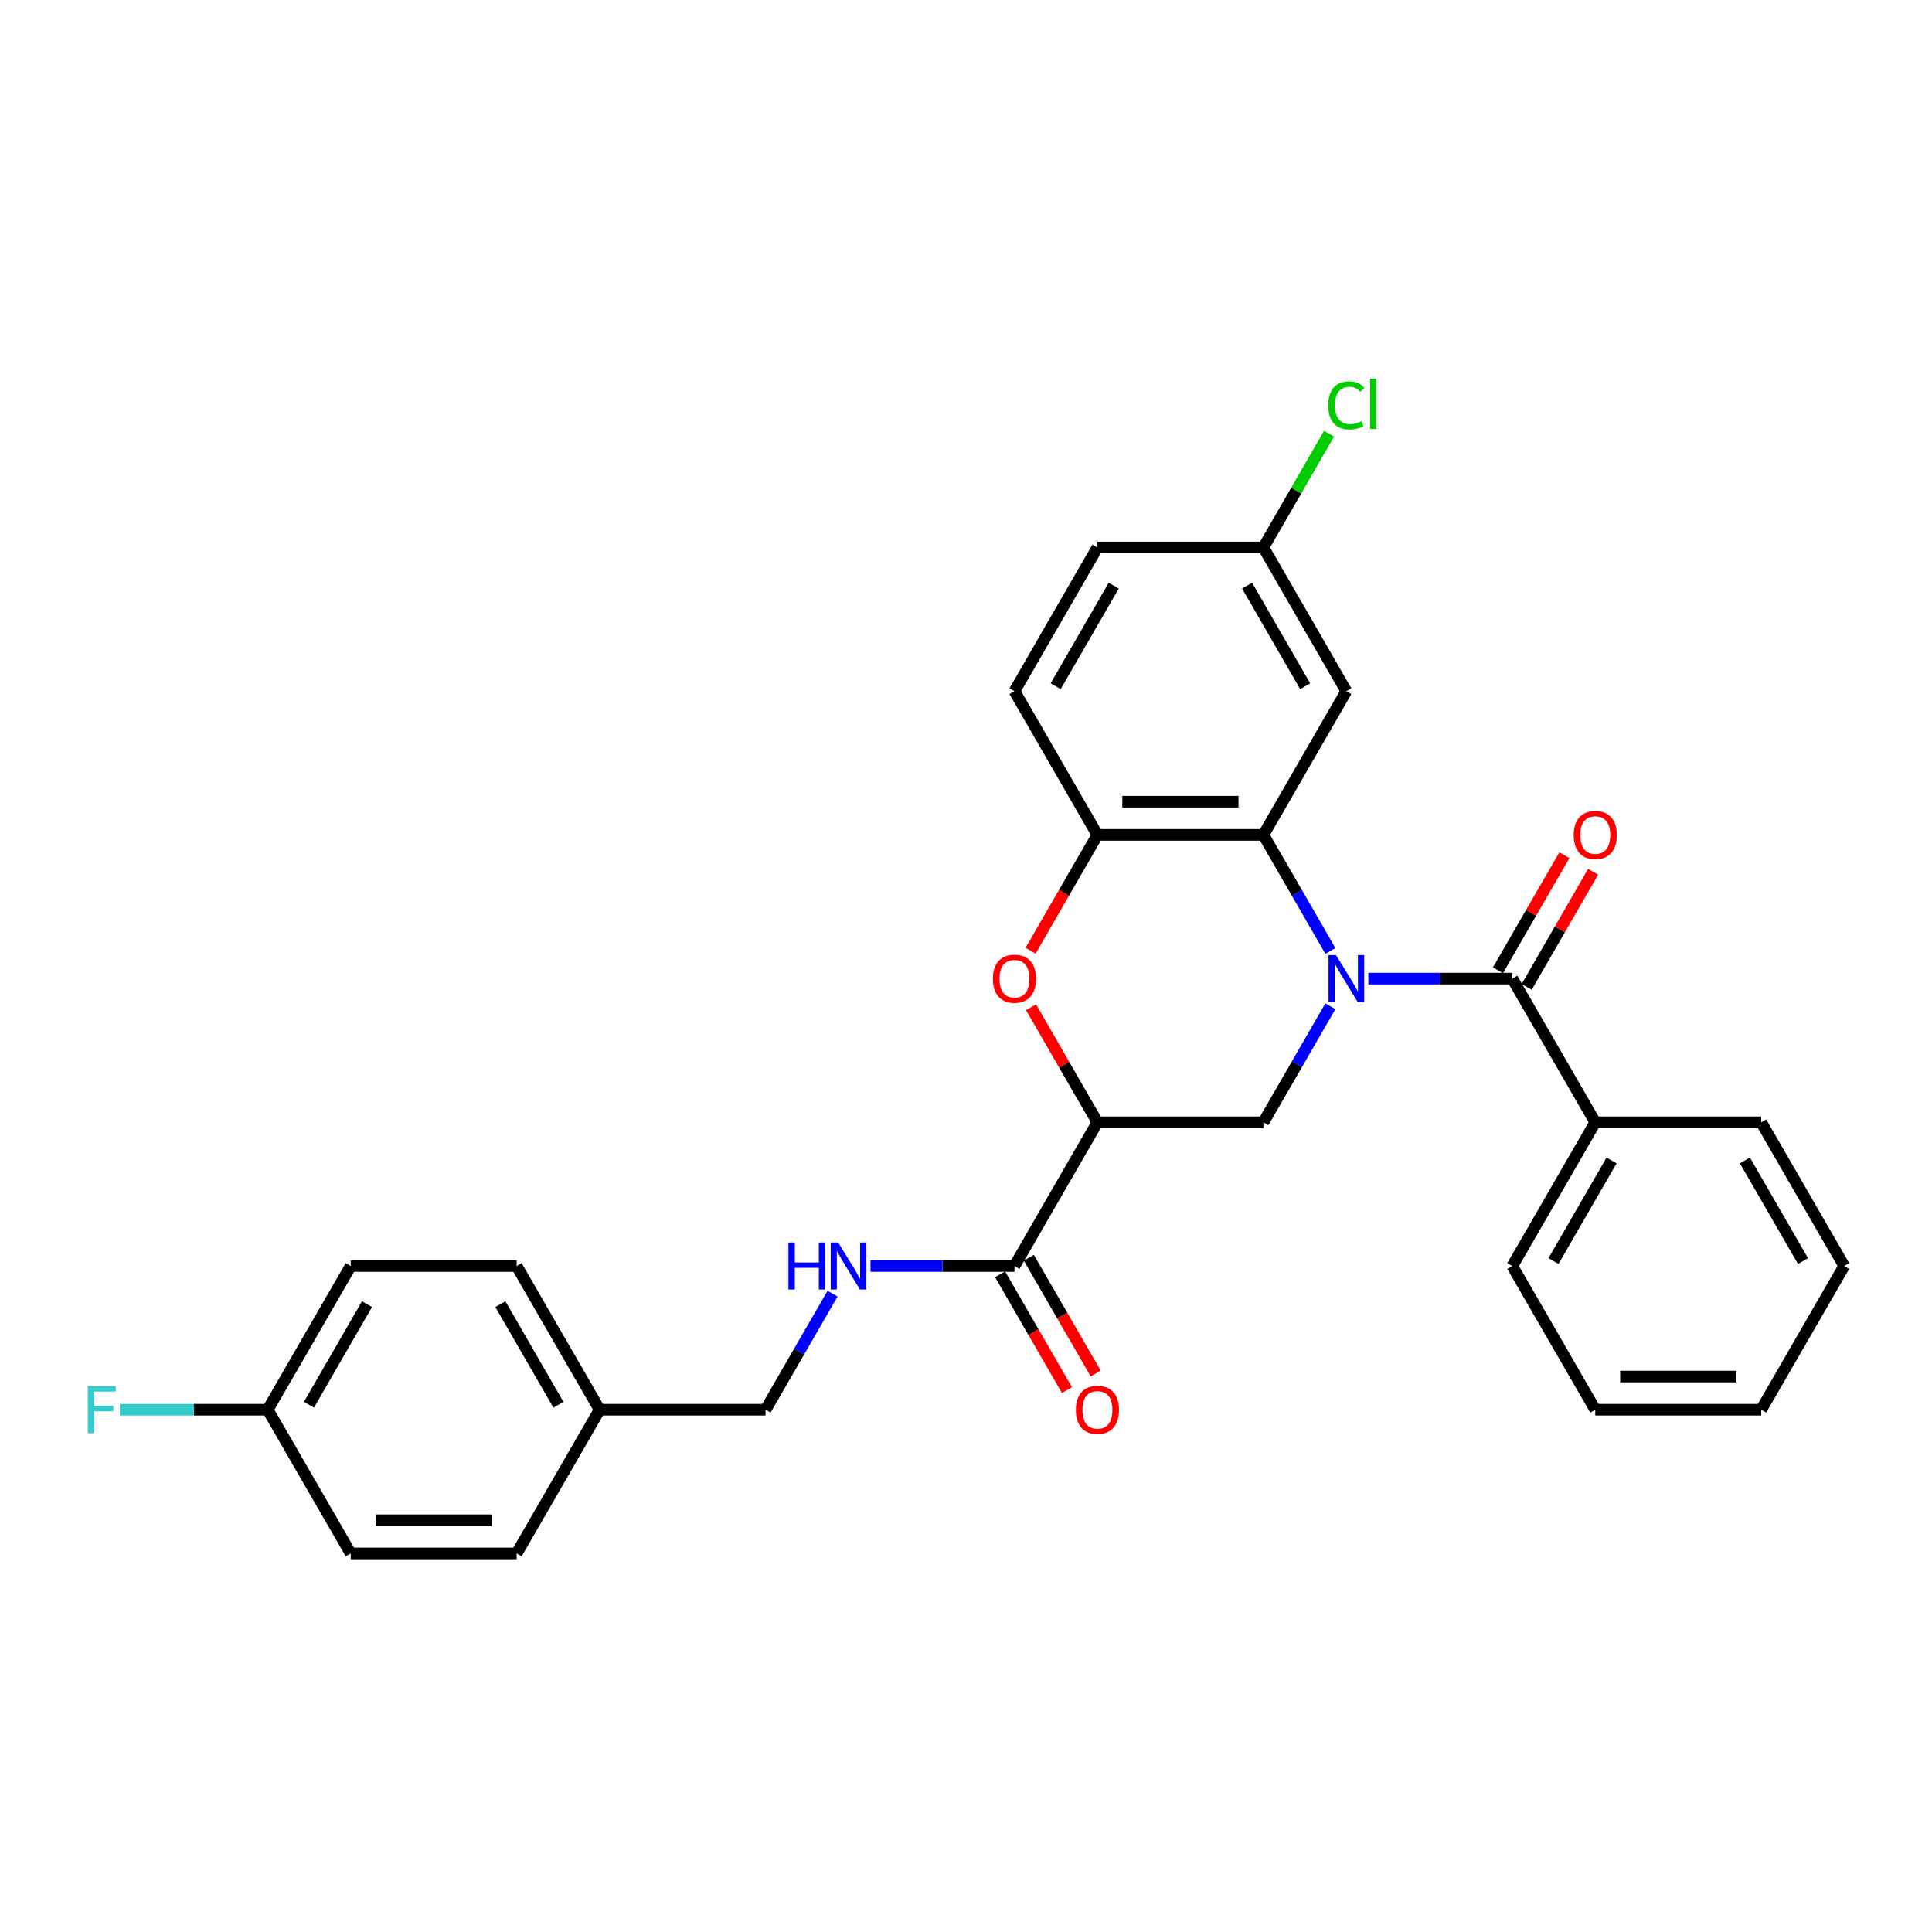 <?xml version='1.0' encoding='iso-8859-1'?>
<svg version='1.1' baseProfile='full'
              xmlns='http://www.w3.org/2000/svg'
                      xmlns:rdkit='http://www.rdkit.org/xml'
                      xmlns:xlink='http://www.w3.org/1999/xlink'
                  xml:space='preserve'
width='1000px' height='1000px' viewBox='0 0 1000 1000'>
<!-- END OF HEADER -->
<rect style='opacity:1.0;fill:#FFFFFF;stroke:none' width='1000' height='1000' x='0' y='0'> </rect>
<path class='bond-0' d='M 688.61,492.21 L 671.268,462.172' style='fill:none;fill-rule:evenodd;stroke:#0000FF;stroke-width:6px;stroke-linecap:butt;stroke-linejoin:miter;stroke-opacity:1' />
<path class='bond-0' d='M 671.268,462.172 L 653.926,432.135' style='fill:none;fill-rule:evenodd;stroke:#000000;stroke-width:6px;stroke-linecap:butt;stroke-linejoin:miter;stroke-opacity:1' />
<path class='bond-1' d='M 708.244,506.519 L 745.503,506.519' style='fill:none;fill-rule:evenodd;stroke:#0000FF;stroke-width:6px;stroke-linecap:butt;stroke-linejoin:miter;stroke-opacity:1' />
<path class='bond-1' d='M 745.503,506.519 L 782.763,506.519' style='fill:none;fill-rule:evenodd;stroke:#000000;stroke-width:6px;stroke-linecap:butt;stroke-linejoin:miter;stroke-opacity:1' />
<path class='bond-4' d='M 688.61,520.829 L 671.268,550.866' style='fill:none;fill-rule:evenodd;stroke:#0000FF;stroke-width:6px;stroke-linecap:butt;stroke-linejoin:miter;stroke-opacity:1' />
<path class='bond-4' d='M 671.268,550.866 L 653.926,580.903' style='fill:none;fill-rule:evenodd;stroke:#000000;stroke-width:6px;stroke-linecap:butt;stroke-linejoin:miter;stroke-opacity:1' />
<path class='bond-5' d='M 653.926,432.135 L 568.035,432.135' style='fill:none;fill-rule:evenodd;stroke:#000000;stroke-width:6px;stroke-linecap:butt;stroke-linejoin:miter;stroke-opacity:1' />
<path class='bond-5' d='M 641.042,414.957 L 580.918,414.957' style='fill:none;fill-rule:evenodd;stroke:#000000;stroke-width:6px;stroke-linecap:butt;stroke-linejoin:miter;stroke-opacity:1' />
<path class='bond-7' d='M 653.926,432.135 L 696.871,357.751' style='fill:none;fill-rule:evenodd;stroke:#000000;stroke-width:6px;stroke-linecap:butt;stroke-linejoin:miter;stroke-opacity:1' />
<path class='bond-9' d='M 790.201,510.814 L 807.394,481.034' style='fill:none;fill-rule:evenodd;stroke:#000000;stroke-width:6px;stroke-linecap:butt;stroke-linejoin:miter;stroke-opacity:1' />
<path class='bond-9' d='M 807.394,481.034 L 824.588,451.254' style='fill:none;fill-rule:evenodd;stroke:#FF0000;stroke-width:6px;stroke-linecap:butt;stroke-linejoin:miter;stroke-opacity:1' />
<path class='bond-9' d='M 775.324,502.225 L 792.518,472.445' style='fill:none;fill-rule:evenodd;stroke:#000000;stroke-width:6px;stroke-linecap:butt;stroke-linejoin:miter;stroke-opacity:1' />
<path class='bond-9' d='M 792.518,472.445 L 809.711,442.665' style='fill:none;fill-rule:evenodd;stroke:#FF0000;stroke-width:6px;stroke-linecap:butt;stroke-linejoin:miter;stroke-opacity:1' />
<path class='bond-10' d='M 782.763,506.519 L 825.708,580.903' style='fill:none;fill-rule:evenodd;stroke:#000000;stroke-width:6px;stroke-linecap:butt;stroke-linejoin:miter;stroke-opacity:1' />
<path class='bond-2' d='M 568.035,580.903 L 653.926,580.903' style='fill:none;fill-rule:evenodd;stroke:#000000;stroke-width:6px;stroke-linecap:butt;stroke-linejoin:miter;stroke-opacity:1' />
<path class='bond-3' d='M 568.035,580.903 L 550.841,551.124' style='fill:none;fill-rule:evenodd;stroke:#000000;stroke-width:6px;stroke-linecap:butt;stroke-linejoin:miter;stroke-opacity:1' />
<path class='bond-3' d='M 550.841,551.124 L 533.648,521.344' style='fill:none;fill-rule:evenodd;stroke:#FF0000;stroke-width:6px;stroke-linecap:butt;stroke-linejoin:miter;stroke-opacity:1' />
<path class='bond-6' d='M 568.035,580.903 L 525.089,655.287' style='fill:none;fill-rule:evenodd;stroke:#000000;stroke-width:6px;stroke-linecap:butt;stroke-linejoin:miter;stroke-opacity:1' />
<path class='bond-29' d='M 533.43,492.072 L 550.732,462.104' style='fill:none;fill-rule:evenodd;stroke:#FF0000;stroke-width:6px;stroke-linecap:butt;stroke-linejoin:miter;stroke-opacity:1' />
<path class='bond-29' d='M 550.732,462.104 L 568.035,432.135' style='fill:none;fill-rule:evenodd;stroke:#000000;stroke-width:6px;stroke-linecap:butt;stroke-linejoin:miter;stroke-opacity:1' />
<path class='bond-12' d='M 568.035,432.135 L 525.089,357.751' style='fill:none;fill-rule:evenodd;stroke:#000000;stroke-width:6px;stroke-linecap:butt;stroke-linejoin:miter;stroke-opacity:1' />
<path class='bond-8' d='M 525.089,655.287 L 487.829,655.287' style='fill:none;fill-rule:evenodd;stroke:#000000;stroke-width:6px;stroke-linecap:butt;stroke-linejoin:miter;stroke-opacity:1' />
<path class='bond-8' d='M 487.829,655.287 L 450.57,655.287' style='fill:none;fill-rule:evenodd;stroke:#0000FF;stroke-width:6px;stroke-linecap:butt;stroke-linejoin:miter;stroke-opacity:1' />
<path class='bond-11' d='M 517.65,659.582 L 534.953,689.55' style='fill:none;fill-rule:evenodd;stroke:#000000;stroke-width:6px;stroke-linecap:butt;stroke-linejoin:miter;stroke-opacity:1' />
<path class='bond-11' d='M 534.953,689.55 L 552.255,719.519' style='fill:none;fill-rule:evenodd;stroke:#FF0000;stroke-width:6px;stroke-linecap:butt;stroke-linejoin:miter;stroke-opacity:1' />
<path class='bond-11' d='M 532.527,650.993 L 549.83,680.961' style='fill:none;fill-rule:evenodd;stroke:#000000;stroke-width:6px;stroke-linecap:butt;stroke-linejoin:miter;stroke-opacity:1' />
<path class='bond-11' d='M 549.83,680.961 L 567.132,710.93' style='fill:none;fill-rule:evenodd;stroke:#FF0000;stroke-width:6px;stroke-linecap:butt;stroke-linejoin:miter;stroke-opacity:1' />
<path class='bond-13' d='M 696.871,357.751 L 653.926,283.367' style='fill:none;fill-rule:evenodd;stroke:#000000;stroke-width:6px;stroke-linecap:butt;stroke-linejoin:miter;stroke-opacity:1' />
<path class='bond-13' d='M 675.553,355.183 L 645.491,303.114' style='fill:none;fill-rule:evenodd;stroke:#000000;stroke-width:6px;stroke-linecap:butt;stroke-linejoin:miter;stroke-opacity:1' />
<path class='bond-14' d='M 430.936,669.597 L 413.594,699.634' style='fill:none;fill-rule:evenodd;stroke:#0000FF;stroke-width:6px;stroke-linecap:butt;stroke-linejoin:miter;stroke-opacity:1' />
<path class='bond-14' d='M 413.594,699.634 L 396.252,729.671' style='fill:none;fill-rule:evenodd;stroke:#000000;stroke-width:6px;stroke-linecap:butt;stroke-linejoin:miter;stroke-opacity:1' />
<path class='bond-24' d='M 825.708,580.903 L 782.763,655.287' style='fill:none;fill-rule:evenodd;stroke:#000000;stroke-width:6px;stroke-linecap:butt;stroke-linejoin:miter;stroke-opacity:1' />
<path class='bond-24' d='M 834.143,600.65 L 804.081,652.719' style='fill:none;fill-rule:evenodd;stroke:#000000;stroke-width:6px;stroke-linecap:butt;stroke-linejoin:miter;stroke-opacity:1' />
<path class='bond-25' d='M 825.708,580.903 L 911.6,580.903' style='fill:none;fill-rule:evenodd;stroke:#000000;stroke-width:6px;stroke-linecap:butt;stroke-linejoin:miter;stroke-opacity:1' />
<path class='bond-30' d='M 525.089,357.751 L 568.035,283.367' style='fill:none;fill-rule:evenodd;stroke:#000000;stroke-width:6px;stroke-linecap:butt;stroke-linejoin:miter;stroke-opacity:1' />
<path class='bond-30' d='M 546.408,355.183 L 576.469,303.114' style='fill:none;fill-rule:evenodd;stroke:#000000;stroke-width:6px;stroke-linecap:butt;stroke-linejoin:miter;stroke-opacity:1' />
<path class='bond-17' d='M 653.926,283.367 L 568.035,283.367' style='fill:none;fill-rule:evenodd;stroke:#000000;stroke-width:6px;stroke-linecap:butt;stroke-linejoin:miter;stroke-opacity:1' />
<path class='bond-18' d='M 653.926,283.367 L 670.926,253.922' style='fill:none;fill-rule:evenodd;stroke:#000000;stroke-width:6px;stroke-linecap:butt;stroke-linejoin:miter;stroke-opacity:1' />
<path class='bond-18' d='M 670.926,253.922 L 687.926,224.478' style='fill:none;fill-rule:evenodd;stroke:#00CC00;stroke-width:6px;stroke-linecap:butt;stroke-linejoin:miter;stroke-opacity:1' />
<path class='bond-16' d='M 396.252,729.671 L 310.361,729.671' style='fill:none;fill-rule:evenodd;stroke:#000000;stroke-width:6px;stroke-linecap:butt;stroke-linejoin:miter;stroke-opacity:1' />
<path class='bond-15' d='M 138.578,729.671 L 181.524,655.287' style='fill:none;fill-rule:evenodd;stroke:#000000;stroke-width:6px;stroke-linecap:butt;stroke-linejoin:miter;stroke-opacity:1' />
<path class='bond-15' d='M 159.897,727.103 L 189.959,675.034' style='fill:none;fill-rule:evenodd;stroke:#000000;stroke-width:6px;stroke-linecap:butt;stroke-linejoin:miter;stroke-opacity:1' />
<path class='bond-19' d='M 138.578,729.671 L 100.322,729.671' style='fill:none;fill-rule:evenodd;stroke:#000000;stroke-width:6px;stroke-linecap:butt;stroke-linejoin:miter;stroke-opacity:1' />
<path class='bond-19' d='M 100.322,729.671 L 62.066,729.671' style='fill:none;fill-rule:evenodd;stroke:#33CCCC;stroke-width:6px;stroke-linecap:butt;stroke-linejoin:miter;stroke-opacity:1' />
<path class='bond-32' d='M 138.578,729.671 L 181.524,804.055' style='fill:none;fill-rule:evenodd;stroke:#000000;stroke-width:6px;stroke-linecap:butt;stroke-linejoin:miter;stroke-opacity:1' />
<path class='bond-22' d='M 310.361,729.671 L 267.415,804.055' style='fill:none;fill-rule:evenodd;stroke:#000000;stroke-width:6px;stroke-linecap:butt;stroke-linejoin:miter;stroke-opacity:1' />
<path class='bond-23' d='M 310.361,729.671 L 267.415,655.287' style='fill:none;fill-rule:evenodd;stroke:#000000;stroke-width:6px;stroke-linecap:butt;stroke-linejoin:miter;stroke-opacity:1' />
<path class='bond-23' d='M 289.042,727.103 L 258.98,675.034' style='fill:none;fill-rule:evenodd;stroke:#000000;stroke-width:6px;stroke-linecap:butt;stroke-linejoin:miter;stroke-opacity:1' />
<path class='bond-20' d='M 181.524,804.055 L 267.415,804.055' style='fill:none;fill-rule:evenodd;stroke:#000000;stroke-width:6px;stroke-linecap:butt;stroke-linejoin:miter;stroke-opacity:1' />
<path class='bond-20' d='M 194.407,786.877 L 254.531,786.877' style='fill:none;fill-rule:evenodd;stroke:#000000;stroke-width:6px;stroke-linecap:butt;stroke-linejoin:miter;stroke-opacity:1' />
<path class='bond-21' d='M 181.524,655.287 L 267.415,655.287' style='fill:none;fill-rule:evenodd;stroke:#000000;stroke-width:6px;stroke-linecap:butt;stroke-linejoin:miter;stroke-opacity:1' />
<path class='bond-27' d='M 782.763,655.287 L 825.708,729.671' style='fill:none;fill-rule:evenodd;stroke:#000000;stroke-width:6px;stroke-linecap:butt;stroke-linejoin:miter;stroke-opacity:1' />
<path class='bond-26' d='M 911.6,580.903 L 954.545,655.287' style='fill:none;fill-rule:evenodd;stroke:#000000;stroke-width:6px;stroke-linecap:butt;stroke-linejoin:miter;stroke-opacity:1' />
<path class='bond-26' d='M 903.165,600.65 L 933.227,652.719' style='fill:none;fill-rule:evenodd;stroke:#000000;stroke-width:6px;stroke-linecap:butt;stroke-linejoin:miter;stroke-opacity:1' />
<path class='bond-28' d='M 954.545,655.287 L 911.6,729.671' style='fill:none;fill-rule:evenodd;stroke:#000000;stroke-width:6px;stroke-linecap:butt;stroke-linejoin:miter;stroke-opacity:1' />
<path class='bond-31' d='M 825.708,729.671 L 911.6,729.671' style='fill:none;fill-rule:evenodd;stroke:#000000;stroke-width:6px;stroke-linecap:butt;stroke-linejoin:miter;stroke-opacity:1' />
<path class='bond-31' d='M 838.592,712.493 L 898.716,712.493' style='fill:none;fill-rule:evenodd;stroke:#000000;stroke-width:6px;stroke-linecap:butt;stroke-linejoin:miter;stroke-opacity:1' />
<path  class='atom-0' d='M 691.495 494.357
L 699.465 507.241
Q 700.256 508.512, 701.527 510.814
Q 702.798 513.116, 702.867 513.253
L 702.867 494.357
L 706.096 494.357
L 706.096 518.681
L 702.764 518.681
L 694.209 504.595
Q 693.213 502.946, 692.147 501.056
Q 691.117 499.167, 690.808 498.583
L 690.808 518.681
L 687.647 518.681
L 687.647 494.357
L 691.495 494.357
' fill='#0000FF'/>
<path  class='atom-4' d='M 513.923 506.588
Q 513.923 500.747, 516.809 497.483
Q 519.695 494.22, 525.089 494.22
Q 530.483 494.22, 533.369 497.483
Q 536.255 500.747, 536.255 506.588
Q 536.255 512.497, 533.334 515.864
Q 530.414 519.197, 525.089 519.197
Q 519.729 519.197, 516.809 515.864
Q 513.923 512.532, 513.923 506.588
M 525.089 516.448
Q 528.799 516.448, 530.792 513.975
Q 532.819 511.466, 532.819 506.588
Q 532.819 501.812, 530.792 499.407
Q 528.799 496.968, 525.089 496.968
Q 521.378 496.968, 519.351 499.373
Q 517.359 501.778, 517.359 506.588
Q 517.359 511.501, 519.351 513.975
Q 521.378 516.448, 525.089 516.448
' fill='#FF0000'/>
<path  class='atom-9' d='M 408.088 643.125
L 411.386 643.125
L 411.386 653.466
L 423.823 653.466
L 423.823 643.125
L 427.121 643.125
L 427.121 667.449
L 423.823 667.449
L 423.823 656.215
L 411.386 656.215
L 411.386 667.449
L 408.088 667.449
L 408.088 643.125
' fill='#0000FF'/>
<path  class='atom-9' d='M 433.821 643.125
L 441.791 656.009
Q 442.582 657.28, 443.853 659.582
Q 445.124 661.884, 445.193 662.021
L 445.193 643.125
L 448.422 643.125
L 448.422 667.449
L 445.09 667.449
L 436.535 653.363
Q 435.539 651.714, 434.474 649.825
Q 433.443 647.935, 433.134 647.351
L 433.134 667.449
L 429.973 667.449
L 429.973 643.125
L 433.821 643.125
' fill='#0000FF'/>
<path  class='atom-10' d='M 814.543 432.204
Q 814.543 426.363, 817.429 423.099
Q 820.314 419.835, 825.708 419.835
Q 831.102 419.835, 833.988 423.099
Q 836.874 426.363, 836.874 432.204
Q 836.874 438.113, 833.954 441.48
Q 831.034 444.813, 825.708 444.813
Q 820.349 444.813, 817.429 441.48
Q 814.543 438.147, 814.543 432.204
M 825.708 442.064
Q 829.419 442.064, 831.412 439.59
Q 833.439 437.082, 833.439 432.204
Q 833.439 427.428, 831.412 425.023
Q 829.419 422.584, 825.708 422.584
Q 821.998 422.584, 819.971 424.989
Q 817.978 427.394, 817.978 432.204
Q 817.978 437.117, 819.971 439.59
Q 821.998 442.064, 825.708 442.064
' fill='#FF0000'/>
<path  class='atom-12' d='M 556.869 729.74
Q 556.869 723.899, 559.755 720.636
Q 562.641 717.372, 568.035 717.372
Q 573.428 717.372, 576.314 720.636
Q 579.2 723.899, 579.2 729.74
Q 579.2 735.649, 576.28 739.016
Q 573.36 742.349, 568.035 742.349
Q 562.675 742.349, 559.755 739.016
Q 556.869 735.684, 556.869 729.74
M 568.035 739.6
Q 571.745 739.6, 573.738 737.127
Q 575.765 734.619, 575.765 729.74
Q 575.765 724.965, 573.738 722.56
Q 571.745 720.12, 568.035 720.12
Q 564.324 720.12, 562.297 722.525
Q 560.304 724.93, 560.304 729.74
Q 560.304 734.653, 562.297 737.127
Q 564.324 739.6, 568.035 739.6
' fill='#FF0000'/>
<path  class='atom-19' d='M 687.492 209.825
Q 687.492 203.778, 690.309 200.617
Q 693.161 197.422, 698.555 197.422
Q 703.571 197.422, 706.251 200.961
L 703.983 202.816
Q 702.025 200.239, 698.555 200.239
Q 694.879 200.239, 692.92 202.713
Q 690.997 205.152, 690.997 209.825
Q 690.997 214.635, 692.989 217.108
Q 695.016 219.582, 698.933 219.582
Q 701.613 219.582, 704.739 217.967
L 705.701 220.544
Q 704.43 221.368, 702.506 221.849
Q 700.582 222.33, 698.452 222.33
Q 693.161 222.33, 690.309 219.101
Q 687.492 215.871, 687.492 209.825
' fill='#00CC00'/>
<path  class='atom-19' d='M 709.205 195.945
L 712.366 195.945
L 712.366 222.021
L 709.205 222.021
L 709.205 195.945
' fill='#00CC00'/>
<path  class='atom-20' d='M 45.455 717.509
L 59.919 717.509
L 59.919 720.292
L 48.718 720.292
L 48.718 727.679
L 58.682 727.679
L 58.682 730.496
L 48.718 730.496
L 48.718 741.834
L 45.455 741.834
L 45.455 717.509
' fill='#33CCCC'/>
</svg>
